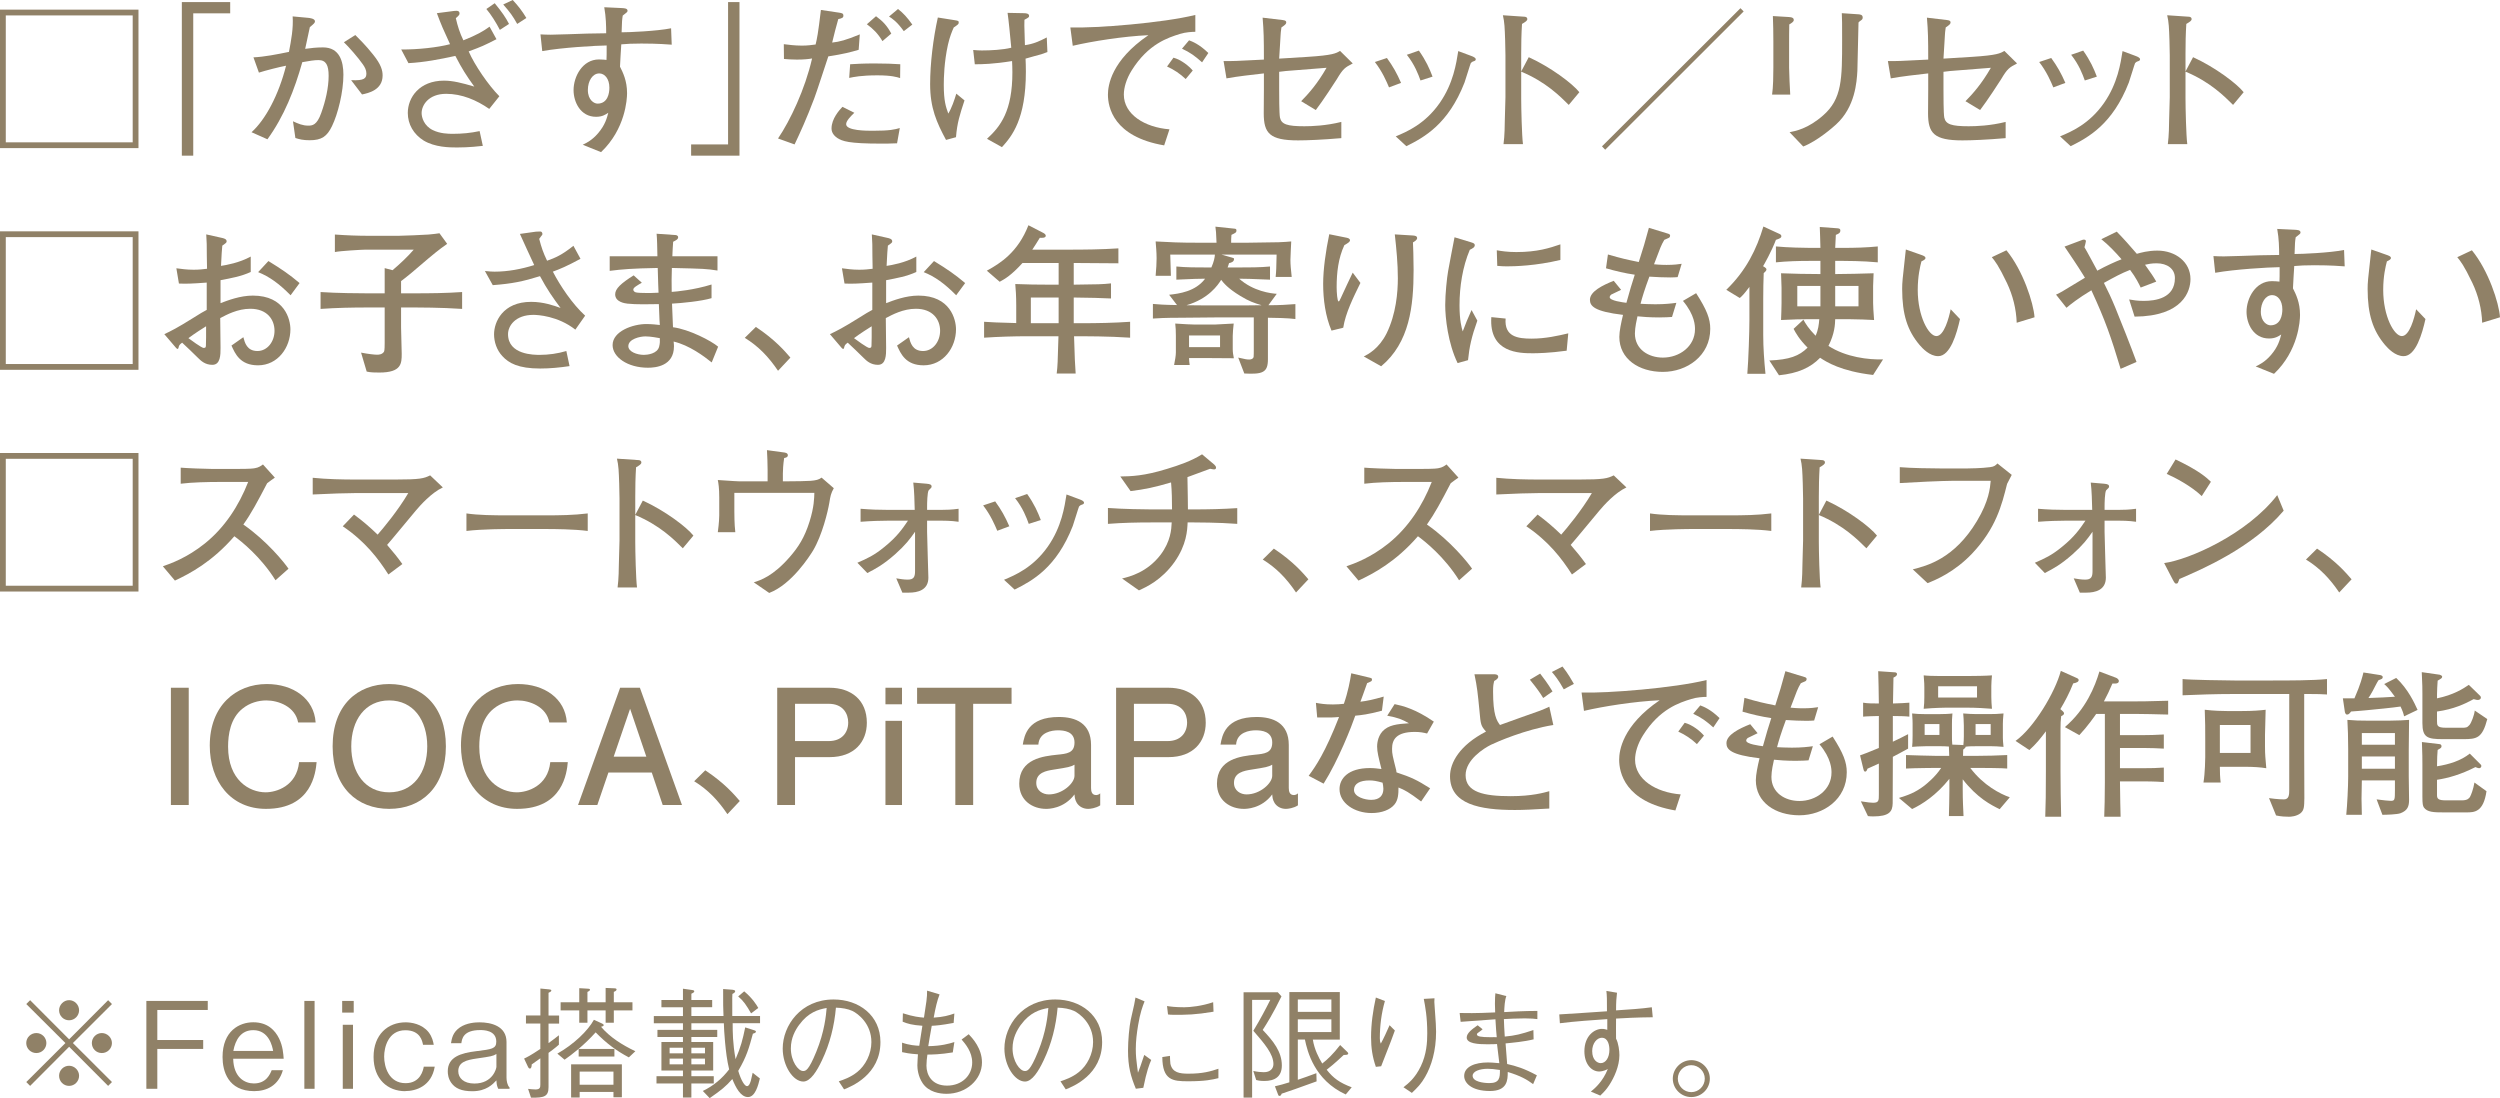 <?xml version="1.0" encoding="UTF-8"?><svg id="_レイヤー_2" xmlns="http://www.w3.org/2000/svg" viewBox="0 0 552.564 242.72"><defs><style>.cls-1{fill:#908167;}</style></defs><g id="_レイヤー_1-2"><path class="cls-1" d="M6.66,240.01l-.85-.85,8.65-8.62-8.65-8.62.85-.85,8.62,8.65,8.62-8.65.85.85-8.64,8.62,8.64,8.62-.85.85-8.62-8.65-8.62,8.65ZM10.25,230.54c0,1.2-.98,2.21-2.21,2.21s-2.24-.98-2.24-2.21,1.01-2.21,2.24-2.21,2.21,1.01,2.21,2.21ZM17.48,223.3c0,1.17-.96,2.21-2.21,2.21s-2.21-1.01-2.21-2.21,1.01-2.24,2.21-2.24,2.21,1.01,2.21,2.24ZM17.48,237.77c0,1.2-.96,2.24-2.21,2.24s-2.21-1.01-2.21-2.24,1.01-2.21,2.21-2.21,2.21,1.01,2.21,2.21ZM24.74,230.54c0,1.2-.98,2.21-2.23,2.21s-2.21-.98-2.21-2.21,1.01-2.21,2.21-2.21,2.23,1.01,2.23,2.21Z"/><path class="cls-1" d="M34.77,223.22v6.65h10.14v1.97h-10.14v8.81h-2.42v-19.42h13.57v2h-11.15v-.01Z"/><path class="cls-1" d="M51.54,234.02c.1,4.18,2.61,5.45,4.57,5.45,2.77,0,3.59-2.08,3.94-2.93h2.47c-.96,3.41-3.59,4.63-6.33,4.63-5.82,0-7-4.5-7-7.53,0-5.8,3.75-7.69,6.78-7.69,3.22,0,4.84,1.81,5.72,3.59.83,1.7.93,3.38,1.01,4.47h-11.17l.01.01ZM55.98,227.69c-2.69,0-3.94,2.07-4.41,4.6h8.8c-.16-.91-.88-4.6-4.39-4.6Z"/><path class="cls-1" d="M67.27,240.65v-19.42h2.26v19.42h-2.26Z"/><path class="cls-1" d="M75.63,223.81v-2.58h2.55v2.58h-2.55ZM75.76,240.65v-14.15h2.26v14.15h-2.26Z"/><path class="cls-1" d="M89.57,241.18c-3.88,0-7-2.66-7-7.58s3.14-7.64,7.08-7.64c1.22,0,3.59.32,5.08,2.18.82,1.07,1.01,2.08,1.14,2.79h-2.37c-.16-.8-.58-3.22-3.91-3.22-3.8,0-4.68,3.8-4.68,5.82,0,2.29,1.04,5.88,4.74,5.88,3.32,0,3.88-2.93,4.02-3.65h2.42c-.72,4.31-4.15,5.4-6.52,5.4v.02Z"/><path class="cls-1" d="M110.12,240.65c-.29-.67-.35-.93-.4-1.86-.77.83-2.24,2.4-5.32,2.4-2.42,0-3.78-.64-4.66-1.86-.69-.98-.77-1.97-.77-2.56,0-3.14,2.85-4.02,6.33-4.44,3.41-.42,4.39-.53,4.39-2.1,0-2.56-2.87-2.56-3.54-2.56-3.8,0-4.04,1.97-4.18,2.9h-2.29c.19-1.09.4-2.4,1.97-3.49,1.49-1.01,3.41-1.12,4.34-1.12,2.53,0,5.96.8,5.96,4.34v7.88c0,.66.16,1.7.67,2.18v.29h-2.5ZM109.72,232.96c-.8.48-1.14.53-4.31.99-2.39.34-4.12.82-4.12,2.82,0,1.49,1.2,2.72,3.56,2.72,4.12,0,4.87-3.41,4.87-3.67v-2.86Z"/><path class="cls-1" d="M119.44,226.23h-3.19v-1.78h3.19v-5.96l1.94.19c.32.03.48.08.48.24,0,.24-.37.4-.62.51v5.03h2.34v1.78h-2.34v4.31c.78-.56,1.07-.78,2.29-1.73v2.08c-.69.64-2,1.6-2.29,1.81v7.56c0,2.08-.93,2.4-3.88,2.34l-.64-1.94c.45.05,1.09.13,1.62.13,1.01,0,1.09-.43,1.09-1.09v-5.8c-.64.45-1.57,1.14-1.91,1.36,0,.27-.03.91-.4.91-.24,0-.35-.24-.43-.4l-.85-1.81c.58-.27,1.33-.62,3.59-2.13v-5.58l.01-.03ZM123.19,232.88c3.67-2.08,6.75-5.06,8.08-7.48l1.81.83c.16.08.35.19.35.35,0,.21-.21.26-.58.37,1.94,2.29,4.68,4.02,7.58,5.4l-1.44,1.36c-2.79-1.49-4.87-3.03-7.34-5.53-2.53,2.85-5.32,4.97-6.86,6.04l-1.59-1.33-.01-.01ZM128.03,221.52v-3.11l1.84.11c.19,0,.53,0,.53.24s-.35.37-.56.48v2.29h4.02v-3.17l1.89.08c.27,0,.53.05.53.26,0,.19-.19.37-.61.53v2.29h4.12v1.81h-4.12v2.72h-1.81v-2.72h-4.02v2.72h-1.81v-2.72h-4.12v-1.81h4.12ZM135.59,242.51v-1.17h-7.47v1.25h-1.89v-7.34h11.22v7.27h-1.86v-.01ZM127.9,233.52v-1.68h7.9v1.68h-7.9ZM135.59,239.75v-2.9h-7.47v2.9h7.47Z"/><path class="cls-1" d="M161.94,226.18c0,1.91,0,4.36.64,7.92,1.17-2.71,1.57-4.31,2.13-7.02l1.94.62c.35.1.43.21.43.32,0,.24-.32.35-.67.45-.88,3.22-1.36,5-3.24,8.22.64,2.15,1.43,3.38,1.94,3.38s.77-.96.85-1.23c.16-.66.32-1.38.4-1.73l1.59,1.25c-.35,1.46-1.01,4.12-2.63,4.12s-2.71-2.13-3.46-3.99c-1.44,1.65-2.4,2.42-5,4.23l-1.52-1.59c2.34-1.12,4.25-2.72,5.82-4.77-.48-1.97-.71-3.96-.9-5.96-.19-1.97-.24-3.33-.27-4.23h-7.18v1.46h5.72v1.57h-5.72v1.11h4.82v6.31h-4.82v1.25h4.95v1.6h-4.95v3.11h-1.86v-3.11h-5.85v-1.6h5.85v-1.25h-4.76v-6.31h4.76v-1.11h-5.64v-1.57h5.64v-1.46h-6.44v-1.6h6.44v-1.94h-4.76v-1.6h4.76v-2.5l2.05.29c.37.05.45.16.45.29,0,.27-.48.45-.64.53v1.38h4.6v1.6h-4.6v1.94h7.1c-.08-1.97-.08-2.37-.08-5.96l2.08.16c.13.03.58.06.58.32,0,.32-.42.51-.61.61-.05.53-.03,1.01-.03,2.45v2.42h6.14v1.6h-6.07l.02.02ZM150.95,231.58h-2.95v1.23h2.95v-1.23ZM150.95,233.98h-2.95v1.27h2.95v-1.27ZM155.82,231.58h-3.01v1.23h3.01v-1.23ZM155.82,233.98h-3.01v1.27h3.01v-1.27ZM166.01,223.98c-1.07-1.84-1.62-2.69-2.85-3.75l1.33-1.12c1.84,1.54,2.71,2.98,3.11,3.67l-1.59,1.2Z"/><path class="cls-1" d="M185.39,239c1.01-.35,2.58-.85,4.07-2.05,1.81-1.43,3.14-3.99,3.14-6.62,0-4.09-2.98-6.3-4.2-6.89-.98-.45-2.29-.69-3.64-.72-.35,4.02-1.33,7.98-3.09,11.65-1.11,2.37-2.55,4.68-4.12,4.68-2.24,0-4.55-3.44-4.55-7.29,0-5.11,4.02-10.85,11.25-10.85,5.59,0,10.35,3.51,10.35,9.41,0,7.24-6.44,9.82-8.04,10.46l-1.17-1.78ZM176.64,226.5c-.85,1.17-1.84,2.9-1.84,5.22,0,2.85,1.62,5,2.69,5,.56,0,1.2,0,2.93-4.25,1.84-4.5,2.15-8.06,2.29-9.68-1.89.34-4.04.96-6.07,3.72v-.01Z"/><path class="cls-1" d="M207.67,219.79c-.53,1.33-.91,3.01-1.3,5.13,2.13-.13,3.35-.48,4.57-.91l-.16,2.08c-2.87.53-3.83.58-4.84.64-.45,2.48-.56,3.22-.77,4.5,2.87-.05,4.57-.53,5.77-.91l-.35,2.29c-2.71.45-4.7.48-5.61.48-.11.69-.21,1.7-.21,2.45,0,2.02,1.17,4.41,4.55,4.41s5.56-2.34,5.56-5.11c0-2.37-1.52-4.12-2.34-5.08l1.57-1.17c.88.93,2.93,3.14,2.93,6.23,0,3.83-3.51,6.94-7.82,6.94-1.54,0-3.96-.37-5.29-2.34-1.04-1.55-1.17-3.28-1.17-3.94,0-.93.11-1.97.13-2.45-1.95-.13-2.74-.32-3.51-.48v-2.1c1.57.56,3.06.67,3.8.69.21-1.3.58-3.59.69-4.42-2.29-.16-3.27-.45-4.36-.9l.05-1.86c2.4.77,3.7.88,4.66.96.5-3.24.72-4.47.69-5.96l2.77.83h-.01Z"/><path class="cls-1" d="M234.39,239c1.01-.35,2.58-.85,4.07-2.05,1.81-1.43,3.14-3.99,3.14-6.62,0-4.09-2.98-6.3-4.2-6.89-.98-.45-2.29-.69-3.64-.72-.35,4.02-1.33,7.98-3.09,11.65-1.11,2.37-2.55,4.68-4.12,4.68-2.24,0-4.55-3.44-4.55-7.29,0-5.11,4.02-10.85,11.25-10.85,5.59,0,10.35,3.51,10.35,9.41,0,7.24-6.44,9.82-8.04,10.46l-1.17-1.78ZM225.64,226.5c-.85,1.17-1.84,2.9-1.84,5.22,0,2.85,1.62,5,2.69,5,.56,0,1.2,0,2.93-4.25,1.84-4.5,2.15-8.06,2.29-9.68-1.89.34-4.04.96-6.07,3.72v-.01Z"/><path class="cls-1" d="M252.98,221.33c-.48,1.22-.96,2.47-1.43,5.27-.29,1.73-.51,3.51-.51,5.27,0,1.46.13,2.6.29,3.8.11.8.13.9.19,1.43.35-.85.56-1.43,1.39-3.94l1.54,1.12c-.4.91-1.01,2.45-1.75,6.15l-1.65.21c-1.12-2.71-1.73-4.87-1.73-8.43,0-2.26.29-5.4.61-6.84.58-2.47.64-2.74.75-3.32.21-1.14.24-1.28.29-1.57l2.02.85h-.01ZM258.59,233.38c0,.26.05,1.52.1,1.75.43,1.97,2.08,2.18,3.99,2.18,3.17,0,4.87-.5,6.62-1.09v2.08c-1.41.34-2.9.69-6.73.69-3.38,0-5.64-.24-5.67-5.35l1.68-.26h.01ZM257.95,222.36c.69.11,1.78.27,3.81.27,1.3,0,3.91-.27,6.38-1.12l.08,2.1c-4.07.69-6.01.69-8.73.69-.69,0-.96-.03-1.33-.08l-.22-1.86h.01Z"/><path class="cls-1" d="M279.46,238.92c-1.04,0-1.54-.13-1.81-.21l-.64-2c.98.21,1.7.27,2.29.27,2.08,0,2.16-1.49,2.16-1.78,0-2.26-2-4.55-4.44-7.37,1.57-2.61,2.61-4.57,3.75-6.84h-4.02v21.6h-1.89v-23.28h7.56l.82.91c-1.84,3.78-3.24,6.01-4.15,7.42,2.34,2.45,4.23,4.82,4.23,7.85,0,2.5-1.57,3.43-3.86,3.43h0ZM297.44,241.9c-6.94-3.17-8.49-9.55-9.02-12.13h-1.57v8.89c1.52-.5,2.21-.77,4.1-1.46l.05,1.81c-3.99,1.46-6.25,2.24-7.72,2.72-.08.21-.19.5-.48.5-.21,0-.29-.21-.32-.32l-.69-1.81c1.17-.26,2-.51,3.19-.88v-19.95h11.15v10.51h-5.96c.34,2.16,1.3,4.02,2.08,5.29,1.14-.9,2.31-1.97,3.96-4.09l1.54,1.49c.08.08.24.24.24.37,0,.37-.67.32-.98.32-2.16,2.02-3.14,2.79-3.78,3.28,1.49,1.89,2.87,2.87,5.53,3.88l-1.33,1.6.01-.02ZM294.27,220.91h-7.42v2.74h7.42v-2.74ZM294.27,225.3h-7.42v2.82h7.42v-2.82Z"/><path class="cls-1" d="M306.1,221.25c-.77,2.69-1.12,5.45-1.12,8.25,0,.56.05.75.21,1.17.69-1.25,1.3-2.61,1.94-4.07l1.17,1.17c-.56,1.62-.83,2.26-3.03,7.9l-1.17.13c-.77-2.21-1.06-4.23-1.06-6.54,0-2.95.42-5.88,1.06-8.78l2,.77ZM317.06,220.64c-.05.64-.05.93.03,1.84.26,3.75.32,4.31.32,5.56,0,4.26-1.04,7.58-2.42,9.98-.88,1.54-1.65,2.31-2.93,3.54l-1.86-1.25c1.12-.88,2.55-1.99,3.83-4.63,1.28-2.66,1.43-5.29,1.43-7.29,0-3.64-.45-5.93-.77-7.61l2.37-.13v-.01Z"/><path class="cls-1" d="M339,229.71c-2.05.53-4.84.77-6.23.91.05.88.19,2.5.35,4.55,2.08.48,3.7.96,6.57,2.5l-.83,1.95c-1.41-1.04-2.74-1.81-5.61-2.69,0,1.78-.06,4.21-3.94,4.21-4.07,0-5.69-1.78-5.69-3.33,0-2.08,2.45-2.98,5.24-2.98.51,0,1.17.03,2.53.16-.08-.66-.43-3.64-.51-4.23-.45.03-1.01.05-2.21.05-1.89,0-4.49-.13-4.49-1.49,0-.98,1.2-1.86,2.42-2.71l1.09.88c-.24.24-.29.27-.88.69-.27.19-.37.26-.37.45,0,.45.82.62,3.08.62.21,0,1.12-.03,1.3,0-.13-1.23-.13-1.52-.29-3.96-1.2.08-6.6.5-7.69.56l-.22-1.95c1.25.03,3.41.08,7.85-.13-.03-.56-.05-1.07-.05-1.89,0-1.3.05-1.81.1-2.34l2.42.62c-.35.9-.42,2.31-.48,3.54,1.41-.08,4.31-.26,7.34-.26v1.81c-.75-.08-1.3-.16-2.79-.16-1.78,0-3.59.1-4.61.16,0,.51.11,2.77.19,3.86,2.31-.21,3.59-.53,6.33-1.44l.05,2.08.03-.04ZM328.81,236.23c-1.81,0-3.32.58-3.32,1.54,0,1.33,2.42,1.62,3.72,1.62,2.18,0,2.34-1.12,2.31-2.9-1.27-.19-1.99-.26-2.71-.26Z"/><path class="cls-1" d="M357.4,219.44c-.13,1.07-.21,1.99-.21,3.88,2.87-.19,5.66-.37,7.9-.69l.21,2.21c-3.64.03-6.41.19-8.11.29-.03.69,0,3.8,0,4.44.55,1.01.74,2.76.74,3.64,0,2.45-1.17,4.97-2.23,6.6-.69,1.06-1.17,1.54-2,2.34l-2.08-.88c.85-.69,2.63-2.18,3.75-5-.91.56-1.89.56-1.91.56-1.68,0-3.27-1.62-3.27-4.47,0-3.43,2.23-4.95,3.86-4.95.56,0,.91.11,1.2.21v-2.37c-2.85.19-7.26.5-10.48.91l-.13-1.95c2.93-.16,7.61-.5,10.54-.69,0-2.53,0-3.46-.13-4.5l2.37.4-.02.02ZM351.92,232.37c0,1.86,1.09,2.61,1.89,2.61,1.09,0,1.91-1.22,1.91-2.95,0-.88-.24-2.66-1.68-2.66-1.01,0-2.13,1.14-2.13,3.01l.01-.01Z"/><path class="cls-1" d="M377.92,238.41c0,2.24-1.84,4.07-4.1,4.07s-4.09-1.84-4.09-4.07,1.86-4.09,4.09-4.09,4.1,1.81,4.1,4.09ZM370.84,238.41c0,1.62,1.33,2.98,2.98,2.98s2.98-1.36,2.98-2.98-1.36-2.98-2.98-2.98-2.98,1.3-2.98,2.98Z"/><path class="cls-1" d="M30.607,2.13v30.607H0V2.13h30.607ZM1.278,3.409v28.051h28.051V3.409H1.278Z"/><path class="cls-1" d="M50.877,2.947h-8.166v31.459h-2.521V.461h10.688v2.486Z"/><path class="cls-1" d="M73.382,27.873c-1.101,2.272-2.272,3.124-4.935,3.124-1.492,0-2.272-.213-3.16-.497l-.533-3.692c1.171.532,2.13.959,3.373.959.888,0,1.917-.071,2.876-2.805.923-2.557,1.633-5.539,1.633-8.202,0-2.343-.568-3.479-2.237-3.479-.959,0-1.988.177-3.586.461-1.704,6.072-4.012,11.966-7.705,17.044l-3.515-1.562c3.089-2.769,6.001-8.237,7.634-14.7-1.385.248-4.687,1.101-6.001,1.527l-1.207-3.373c2.379-.107,5.255-.675,7.847-1.208.497-2.592.994-5.22.816-7.847l3.444.32c.284.035,1.491.142,1.491.781,0,.319-.248.532-1.136,1.278-.319,1.42-.426,1.917-1.03,4.793,1.278-.177,2.486-.319,3.941-.319,3.657,0,4.509,3.089,4.509,6.036,0,3.799-1.207,8.664-2.521,11.362ZM80.022,20.878l-2.415-3.16c2.947.142,3.373-.426,3.373-1.492,0-.746-.355-1.385-.746-1.953-.959-1.42-3.231-4.012-4.225-4.936l2.521-1.598c.888.888,2.272,2.237,3.941,4.332,1.811,2.237,2.095,3.551,2.095,4.616,0,3.231-3.196,3.906-4.545,4.19Z"/><path class="cls-1" d="M108.138,24.074c-2.805-1.953-6.072-3.337-9.516-3.337-3.906,0-5.433,2.521-5.433,4.261,0,.923.497,2.805,2.485,3.764,1.598.781,3.409.817,4.403.817,1.988,0,3.977-.178,5.93-.604l.71,3.267c-2.983.355-5.184.355-5.717.355-1.669,0-4.865-.036-7.35-1.527-2.237-1.385-3.515-3.622-3.515-6.107,0-3.409,2.557-7.137,7.989-7.137,1.988,0,3.941.497,6.71,1.313-1.775-2.45-2.734-3.977-4.189-6.782-3.409.746-6.889,1.42-10.368,1.598l-1.598-3.018c3.693.036,8.131-.461,10.794-1.171-1.491-3.231-1.917-4.19-2.912-6.853l3.835-.497c.852-.106,1.171.071,1.171.568,0,.178,0,.355-.816,1.03.391,1.74.888,3.302,1.669,4.9,2.876-1.136,4.438-2.024,5.788-3.018l1.527,2.769c-2.877,1.456-3.089,1.562-6.143,2.699,1.314,3.018,4.368,7.492,6.782,9.907l-2.237,2.805ZM110.481,6.604c-.817-1.598-1.953-3.409-2.983-4.616l1.847-1.278c1.633,1.989,2.45,3.196,3.16,4.581l-2.024,1.314ZM114.316,5.29c-.994-1.775-1.562-2.557-3.089-4.296l2.095-.994c1.172,1.243,2.13,2.485,3.018,3.977l-2.024,1.314Z"/><path class="cls-1" d="M141.828,9.623c-2.272,0-3.124.071-4.509.177-.071.781-.248,4.226-.284,4.936.639,1.278,1.562,3.089,1.562,5.859,0,1.313-.355,7.918-5.752,13.031l-4.048-1.633c.888-.426,2.095-1.03,3.373-2.521,1.598-1.847,1.988-3.444,2.272-4.545-.639.426-1.349.888-2.699.888-3.444,0-4.971-3.267-4.971-5.894,0-3.018,1.988-6.782,5.61-6.782.639,0,1.42.071,1.669.106.036-.959.036-1.172.036-3.196-2.521.036-9.871.462-14.239,1.243l-.39-3.693c.959.036,1.207.071,2.272.071,1.278,0,6.888-.213,8.024-.248,1.598-.036,2.485-.036,4.226-.071,0-1.562-.036-3.586-.426-5.752l3.799.178c.568.036,1.349.036,1.349.604,0,.248-.248.426-.355.497-.355.284-.391.32-.71.568-.142.923-.178,1.207-.248,3.692,1.598,0,7.74-.248,10.936-.888l.142,3.622c-3.16-.248-5.859-.248-6.64-.248ZM132.454,16.227c-1.492,0-2.521,1.669-2.521,3.657,0,2.272,1.42,3.019,2.13,3.019,2.272,0,2.627-2.308,2.627-3.516,0-2.024-1.065-3.16-2.237-3.16Z"/><path class="cls-1" d="M152.756,31.921h8.167V.461h2.521v33.945h-10.688v-2.485Z"/><path class="cls-1" d="M189.788,11.007c-1.81.533-3.267.923-6.71,1.456-.498,1.456-2.592,7.954-3.089,9.232-1.74,4.616-3.124,7.599-4.367,10.226l-3.657-1.313c2.698-3.977,5.965-10.865,7.527-17.683-.852.142-1.811.248-3.373.248-1.136,0-1.953-.071-2.841-.142l-.036-3.267c.923.106,2.344.319,4.013.319,1.313,0,2.166-.142,3.018-.248.319-1.349.533-2.272,1.171-7.634l4.083.604c.604.106.888.177.888.639,0,.461-.284.604-1.136.781-.639,2.237-.781,2.912-1.349,5.184,1.633-.177,3.018-.532,6.107-1.81l-.248,3.409ZM198.274,31.672c-1.385.071-2.592.071-3.515.071-7.244,0-8.557-.533-9.693-1.243-.462-.319-1.278-.994-1.278-2.095,0-2.166,1.74-4.083,2.415-4.793l2.627,1.314c-.781.746-1.811,1.775-1.811,2.521,0,1.456,4.545,1.456,5.859,1.456,3.906,0,4.864-.284,6-.604l-.604,3.373ZM198.949,17.256c-.675-.213-1.882-.604-5.007-.604-3.586,0-5.184.355-6.249.568l.213-3.019c1.172-.071,2.876-.177,5.362-.177,2.45,0,4.048.071,5.717.177l-.036,3.054ZM195.043,9.09c-.959-1.633-2.095-2.769-3.444-3.728l2.024-1.775c1.562,1.136,2.485,2.166,3.373,3.834l-1.953,1.669ZM199.765,6.888c-1.527-2.13-2.627-2.84-3.267-3.231l1.988-1.669c1.208.959,1.989,1.811,3.16,3.444l-1.882,1.456Z"/><path class="cls-1" d="M211.299,30.323l-2.202.604c-2.06-3.835-3.515-7.03-3.515-12.321,0-4.545.675-10.12,1.704-14.736l3.586.568c.923.142,1.03.177,1.03.533,0,.355-.106.426-1.101,1.101-.391.888-.853,1.953-1.278,3.799-.853,3.834-.923,7.421-.923,8.877,0,3.586.461,4.865.994,6.356.746-1.207,1.349-2.982,1.775-4.403l1.811,1.491c-1.03,3.124-1.633,4.971-1.882,8.131ZM230.118,12.002c-.248.036-2.912.816-3.444.959.036.853.071,1.669.071,2.877,0,10.475-3.054,14.238-5.29,16.688l-3.302-1.846c3.018-2.769,5.61-6.143,5.61-14.7,0-.959-.036-1.669-.071-2.485-4.189.675-6.675.71-8.237.71l-.355-3.16c.781.071,1.278.107,1.917.107,1.953,0,4.652-.142,6.498-.604-.248-2.627-.568-6.036-.817-7.705l3.622.071c.639,0,1.136.142,1.136.604,0,.284-.106.355-1.03.852-.036.853-.036,1.208.071,4.439,0,.391.036.994.036,1.172,1.811-.248,3.124-.817,4.829-1.705l.142,3.231c-.639.248-1.065.391-1.385.497Z"/><path class="cls-1" d="M260.825,7.492c-2.627.816-7.03,2.201-10.688,8.06-1.172,1.882-1.74,3.799-1.74,5.361,0,4.368,4.616,7.244,10.084,7.67l-1.172,3.55c-11.22-1.917-12.428-8.451-12.428-11.22,0-1.988.71-7.527,8.948-13.138-5.54.248-12.463,1.35-16.724,2.344l-.533-4.048c5.752.177,20.452-.994,27.625-2.769v3.728c-.674,0-2.13.071-3.373.462ZM262.067,17.47c-1.243-1.172-2.557-2.06-4.119-2.769l1.42-1.953c1.775.497,3.409,1.846,4.261,2.84l-1.562,1.882ZM265.69,13.777c-1.634-1.456-2.628-2.166-4.439-3.018l1.562-1.847c.675.248,2.272.853,4.261,2.805l-1.385,2.06Z"/><path class="cls-1" d="M295.473,17.505c-.354.568-3.089,4.793-4.651,6.817l-3.231-1.953c1.669-1.705,3.551-3.799,5.61-7.386l-8.983.71c-.248.035-1.278.142-1.491.177v3.799c0,1.208,0,5.397.178,6.32.319,1.491,1.598,1.917,5.397,1.917,1.633,0,4.758-.106,8.166-.959v3.586c-4.048.355-7.562.497-9.551.497-6.32,0-7.599-1.598-7.599-6,0-.568.035-5.042.035-5.29v-3.516c-2.769.32-5.752.639-8.273,1.101l-.639-3.835c2.024.036,2.698,0,8.912-.319,0-4.723-.035-6.178-.284-9.268l4.474.533c.64.071.746.284.746.497,0,.426-.319.604-1.065,1.136-.142.888-.142,1.243-.178,1.633-.035,1.03-.106,1.456-.319,5.255l6.32-.391c5.539-.355,6.249-.781,7.137-1.313l2.806,2.769c-1.705.888-2.131,1.136-3.516,3.479Z"/><path class="cls-1" d="M307.007,19.316c-.568-1.349-1.456-3.444-3.124-5.61l2.663-.888c1.313,1.811,2.201,3.373,3.124,5.504l-2.663.994ZM325.755,13.528c-.355.106-.532.248-.675.426-.106.178-1.136,3.622-1.385,4.296-3.586,9.197-8.912,12.108-12.854,14.061l-2.344-2.166c2.45-1.03,6.427-2.698,9.693-7.35,3.054-4.367,3.693-8.841,4.119-11.504l2.769,1.029c.71.248,1.101.497,1.101.781,0,.248-.178.355-.426.426ZM313.967,17.789c-.497-1.385-1.278-3.479-3.019-5.681l2.663-.923c1.562,2.202,2.344,3.977,3.019,5.752l-2.663.852Z"/><path class="cls-1" d="M346.734,23.186c-1.918-1.917-5.113-5.113-10.511-7.35v5.894c0,2.095.143,8.309.391,10.12h-4.296c.248-1.775.284-4.474.284-5.22.035-.816.142-4.403.142-5.148v-9.268c0-1.385-.106-5.184-.213-6.498-.071-.923-.178-1.562-.355-2.344l4.723.32c.213,0,.675.071.675.532,0,.355-.391.604-1.172,1.065-.142,2.202-.178,4.403-.178,6.569v3.941l1.669-3.16c4.9,2.237,9.658,5.823,11.185,7.741l-2.343,2.805Z"/><path class="cls-1" d="M354.788,33.093l-.71-.746,30.607-30.536.71.71-30.607,30.572Z"/><path class="cls-1" d="M395.474,5.397c-.036,1.065-.036,3.338-.036,4.439v5.148c0,1.065.178,4.865.249,5.93h-4.013c.249-1.598.284-4.296.284-5.965v-5.788c0-1.385-.035-4.296-.106-5.61l3.551.213c.781.036,1.065.248,1.065.675,0,.355-.497.674-.994.959ZM411.416,4.439c-.391.284-.426.284-.639.533-.071,1.704-.178,9.196-.249,10.688-.142,2.415-.462,7.989-4.723,11.859-.568.533-4.118,3.657-7.243,4.864l-3.019-3.16c1.278-.248,4.084-.781,7.386-3.692,4.226-3.657,4.226-8.096,4.226-16.689,0-4.048,0-4.261-.071-5.93l3.657.248c.391.036.959.071.959.71,0,.178-.035.391-.284.568Z"/><path class="cls-1" d="M442.303,17.505c-.355.568-3.09,4.793-4.651,6.817l-3.231-1.953c1.669-1.705,3.551-3.799,5.61-7.386l-8.983.71c-.249.035-1.278.142-1.491.177v3.799c0,1.208,0,5.397.177,6.32.32,1.491,1.599,1.917,5.397,1.917,1.634,0,4.758-.106,8.167-.959v3.586c-4.048.355-7.564.497-9.552.497-6.32,0-7.599-1.598-7.599-6,0-.568.036-5.042.036-5.29v-3.516c-2.771.32-5.753.639-8.273,1.101l-.64-3.835c2.024.036,2.699,0,8.913-.319,0-4.723-.036-6.178-.284-9.268l4.474.533c.639.071.745.284.745.497,0,.426-.319.604-1.065,1.136-.143.888-.143,1.243-.178,1.633-.035,1.03-.106,1.456-.319,5.255l6.32-.391c5.539-.355,6.249-.781,7.137-1.313l2.805,2.769c-1.704.888-2.13,1.136-3.515,3.479Z"/><path class="cls-1" d="M453.835,19.316c-.568-1.349-1.456-3.444-3.124-5.61l2.663-.888c1.313,1.811,2.201,3.373,3.124,5.504l-2.663.994ZM472.583,13.528c-.355.106-.532.248-.675.426-.106.178-1.136,3.622-1.385,4.296-3.586,9.197-8.912,12.108-12.854,14.061l-2.344-2.166c2.45-1.03,6.427-2.698,9.693-7.35,3.054-4.367,3.693-8.841,4.119-11.504l2.769,1.029c.71.248,1.101.497,1.101.781,0,.248-.178.355-.426.426ZM460.795,17.789c-.497-1.385-1.278-3.479-3.019-5.681l2.663-.923c1.562,2.202,2.344,3.977,3.019,5.752l-2.663.852Z"/><path class="cls-1" d="M493.563,23.186c-1.918-1.917-5.113-5.113-10.511-7.35v5.894c0,2.095.143,8.309.391,10.12h-4.296c.248-1.775.284-4.474.284-5.22.035-.816.142-4.403.142-5.148v-9.268c0-1.385-.106-5.184-.213-6.498-.071-.923-.178-1.562-.355-2.344l4.723.32c.213,0,.675.071.675.532,0,.355-.391.604-1.172,1.065-.142,2.202-.178,4.403-.178,6.569v3.941l1.669-3.16c4.9,2.237,9.658,5.823,11.185,7.741l-2.343,2.805Z"/><path class="cls-1" d="M30.607,51.13v30.607H0v-30.607h30.607ZM1.278,52.409v28.051h28.051v-28.051H1.278Z"/><path class="cls-1" d="M57.018,80.744c-3.941,0-5.042-2.557-5.859-4.368l2.628-1.846c.319,1.207.781,3.054,3.124,3.054,2.166,0,3.764-2.06,3.764-4.474,0-2.485-1.633-4.864-5.361-4.864-2.805,0-5.22,1.313-6.64,2.059,0,.852.071,6.356.071,6.604,0,1.491,0,3.728-1.811,3.728-1.598,0-2.521-.888-3.196-1.562-.959-.923-2.557-2.521-3.479-3.338-.639.462-.675.604-.817,1.172,0,.106-.106.213-.213.213s-.426-.319-.426-.355l-2.485-2.912c1.456-.675,2.982-1.456,6.214-3.479,1.988-1.243,2.166-1.35,3.16-1.882v-6.037c-3.302.248-4.51.284-6.143.213l-.568-3.373c1.136.142,2.237.32,3.834.32,1.208,0,2.06-.106,2.947-.213-.036-.888-.071-4.687-.071-5.468-.036-.888-.071-1.491-.106-2.13l3.337.746c.497.106,1.172.248,1.172.781,0,.284-.106.355-.959.959-.106,1.207-.142,1.562-.284,4.474,1.171-.178,4.048-.675,6.569-2.06v3.409c-2.06.959-4.403,1.385-6.675,1.811v5.077c1.598-.604,4.332-1.669,7.137-1.669,7.102,0,8.309,5.326,8.309,7.457,0,4.012-2.769,7.954-7.172,7.954ZM45.549,72.115c-.533.319-2.699,1.704-3.906,2.627.461.355,2.947,2.166,3.373,2.166.497,0,.497-.284.497-.71l.036-1.634v-2.45ZM64.226,65.262c-2.557-2.592-4.687-4.119-7.172-5.113l2.272-2.45c2.947,1.811,4.616,2.947,6.888,4.865l-1.988,2.698Z"/><path class="cls-1" d="M91.594,67.961h-2.947v4.439c0,.923.142,4.936.142,5.788,0,2.13-.035,4.154-4.936,4.154-.816,0-1.953,0-2.805-.213l-1.243-4.19c1.633.319,3.018.461,3.515.461.319,0,1.136,0,1.562-.675.142-.213.142-1.526.142-1.917v-7.847h-3.728c-3.48,0-6.96.071-10.44.319v-3.728c3.586.248,8.841.284,10.44.284h3.728v-5.575l1.74.461c1.669-1.42,3.267-2.912,4.687-4.545h-10.581c-.781,0-5.752.284-6.853.533v-3.871c2.557.178,4.865.284,7.954.284h6.037c1.065,0,5.788-.213,6.746-.284,1.065-.106,1.775-.177,2.379-.284l1.705,2.343c-1.669,1.136-3.871,2.983-4.154,3.231-3.764,3.231-4.19,3.586-6.036,5.006v2.699h2.947c3.515,0,7.03-.036,10.546-.284v3.728c-4.545-.319-10.155-.319-10.546-.319Z"/><path class="cls-1" d="M127.166,72.861c-3.871-3.054-8.38-3.267-9.268-3.267-4.012,0-5.61,2.45-5.61,4.261,0,4.581,5.788,4.581,6.995,4.581,1.988,0,3.977-.284,5.894-.852l.71,3.337c-2.166.32-4.332.533-6.498.533-4.829,0-6.96-1.208-8.344-2.734-1.278-1.35-1.846-3.196-1.846-4.829,0-2.699,1.882-7.172,8.202-7.172,2.734,0,5.006.816,6.498,1.349-1.598-2.13-3.018-4.154-4.545-7.03-3.764,1.171-6.178,1.669-10.44,1.988l-1.74-3.124c1.101.106,1.562.142,2.13.142,2.983,0,5.93-.568,8.771-1.456-.533-1.065-2.699-5.894-3.16-6.888l3.551-.497c.106,0,.888-.036.959-.036.32,0,.461.319.461.533,0,.213-.106.319-.248.461-.177.213-.391.568-.461.639.497,1.917.888,3.054,1.74,4.829,1.811-.639,3.302-1.278,5.823-3.302l1.562,2.876c-3.018,1.633-4.474,2.237-6.107,2.84,1.633,3.16,4.332,7.173,7.137,9.729l-2.166,3.089Z"/><path class="cls-1" d="M157.306,80.105c-1.775-1.42-4.971-3.799-8.415-4.616.071.639.071.852.071,1.065,0,4.367-4.083,4.722-5.752,4.722-4.545,0-7.811-2.379-7.811-5.006,0-3.054,4.474-4.651,7.457-4.651,1.065,0,2.521.142,2.983.213-.036-.533-.071-.746-.071-1.065-.036-.568-.106-3.019-.142-3.551-1.74.035-5.219.106-6.96-.106-.568-.071-2.698-.355-2.698-2.06,0-1.243,1.278-2.415,4.083-4.19l1.81,1.633c-.994.568-1.882,1.065-1.882,1.491,0,.426.355.568.568.639.319.106,1.598.142,2.556.142.675,0,.817,0,2.45-.071-.071-1.492-.071-1.882-.178-5.468-5.646.106-7.811.284-10.617.639v-3.231h10.546c-.036-2.06-.071-3.871-.178-4.971l4.119.284c.177,0,.639.071.639.497,0,.426-.355.604-1.101.994-.071,1.136-.142,1.953-.177,3.196h9.977v3.16c-2.592-.39-2.734-.39-10.084-.568-.071,1.953-.071,3.302-.036,5.29,1.03-.071,4.936-.426,8.806-1.633v3.018c-2.237.675-6.64,1.101-8.735,1.208.036.816.178,4.474.213,5.219,3.586.462,8.486,3.018,9.977,4.296l-1.42,3.48ZM142.642,74.352c-1.172,0-3.764.568-3.764,2.166,0,1.207,1.882,1.917,3.444,1.917.71,0,2.982-.213,3.373-1.847.177-.71.177-1.243.142-1.846-.391-.071-2.024-.391-3.196-.391Z"/><path class="cls-1" d="M171.964,81.951c-2.095-3.089-4.296-5.397-7.35-7.279l2.45-2.415c4.332,2.876,6.462,5.433,7.634,6.782l-2.734,2.912Z"/><path class="cls-1" d="M204.13,80.744c-3.941,0-5.042-2.557-5.859-4.368l2.628-1.846c.319,1.207.781,3.054,3.124,3.054,2.166,0,3.764-2.06,3.764-4.474,0-2.485-1.633-4.864-5.362-4.864-2.805,0-5.219,1.313-6.64,2.059,0,.852.071,6.356.071,6.604,0,1.491,0,3.728-1.811,3.728-1.598,0-2.521-.888-3.196-1.562-.959-.923-2.557-2.521-3.479-3.338-.639.462-.675.604-.817,1.172,0,.106-.106.213-.213.213s-.426-.319-.426-.355l-2.485-2.912c1.456-.675,2.982-1.456,6.214-3.479,1.988-1.243,2.166-1.35,3.16-1.882v-6.037c-3.302.248-4.51.284-6.143.213l-.568-3.373c1.136.142,2.237.32,3.835.32,1.207,0,2.059-.106,2.947-.213-.036-.888-.071-4.687-.071-5.468-.036-.888-.071-1.491-.106-2.13l3.337.746c.497.106,1.172.248,1.172.781,0,.284-.106.355-.959.959-.106,1.207-.142,1.562-.284,4.474,1.171-.178,4.048-.675,6.569-2.06v3.409c-2.06.959-4.403,1.385-6.675,1.811v5.077c1.598-.604,4.332-1.669,7.137-1.669,7.102,0,8.309,5.326,8.309,7.457,0,4.012-2.769,7.954-7.172,7.954ZM192.662,72.115c-.533.319-2.699,1.704-3.906,2.627.461.355,2.947,2.166,3.373,2.166.497,0,.497-.284.497-.71l.036-1.634v-2.45ZM211.338,65.262c-2.557-2.592-4.687-4.119-7.172-5.113l2.272-2.45c2.947,1.811,4.616,2.947,6.888,4.865l-1.988,2.698Z"/><path class="cls-1" d="M238.991,74.316h-1.598c.142,4.936.213,6.25.355,8.238h-4.19c.213-1.81.213-2.272.391-8.238h-6.604c-3.302,0-6.569.107-9.835.32v-3.515c1.953.142,2.485.142,7.102.284v-3.906c0-2.095-.106-3.586-.213-4.722,3.302.106,4.261.142,7.564.142h2.024v-4.793h-7.989c-2.485,2.734-3.871,3.515-5.042,4.154l-2.841-2.45c3.054-1.669,6.889-4.119,9.196-10.048l3.302,1.704c.213.106.533.355.533.604,0,.532-.852.497-1.314.461-.71,1.172-.994,1.598-1.669,2.627h7.847c3.728,0,7.456-.036,11.185-.284v3.302c-2.769-.036-7.137-.036-9.871-.071v4.793c5.575-.071,6.214-.071,8.238-.284v3.338c-3.089-.142-3.551-.142-8.238-.213v5.681h1.669c3.586,0,7.208-.071,10.794-.319v3.515c-4.651-.32-10.368-.32-10.794-.32ZM233.985,65.759h-6.143v5.681h6.143v-5.681Z"/><path class="cls-1" d="M280.243,70.233v9.196c0,2.912-1.172,3.337-5.22,3.124l-1.349-3.515c1.704.391,1.917.426,2.45.426.462,0,.888-.178.959-.604.035-.177.035-1.207.035-1.456v-7.244h-8.557c-1.065,0-6.32.071-7.492.071-3.692,0-5.184.106-6.249.177v-3.231c1.207.106,2.415.213,5.326.248l-1.74-2.272c2.237-.248,5.823-.71,7.954-3.551-.71,0-3.125.036-6.356.213v-2.911c2.095.213,4.616.213,6.817.213h.923c.568-1.278.746-2.237.781-2.841h-9.871c.035,1.278.142,4.048.142,4.687h-3.373c.142-1.669.213-2.769.213-3.87,0-1.314-.142-2.805-.213-3.728,3.196.178,5.184.284,9.445.284h4.013c-.107-2.379-.107-2.627-.248-3.551l4.047.426c.462.036.604.071.604.426,0,.462-.284.568-1.101.959-.071.816-.071.994-.071,1.74h3.622c.959,0,5.823-.071,6.889-.106,1.136-.036,1.917-.106,2.769-.178-.035.284-.178,4.048-.178,4.083,0,1.03.106,2.13.284,3.764h-3.551c.142-1.385.142-1.74.213-4.936h-12.179l2.237.639c.391.106.533.142.533.32,0,.604-.568.816-1.101.923-.142.426-.178.604-.32.959h2.486c2.095,0,4.758,0,6.888-.213v2.911c-3.657-.177-6.071-.213-6.817-.213,3.089,2.769,7.031,3.267,8.309,3.338l-1.847,2.521h.497c1.847,0,3.764-.106,5.468-.248v3.302c-1.455-.213-5.006-.284-6.071-.284ZM267.425,79.145h-4.616c.035.675.035.781.142,1.527h-3.444c.213-1.065.391-2.095.391-2.769v-3.728c0-1.35-.036-1.456-.142-2.663,1.633.142,4.048.213,4.119.213h4.758c.355,0,3.444-.178,4.047-.213-.106.959-.213,2.024-.213,2.734v2.947c0,.639.106,1.313.248,1.988-.852,0-4.545-.036-5.29-.036ZM274.136,65.404c-2.805-1.704-3.728-2.912-4.226-3.551-.71,1.136-2.769,4.19-7.669,5.61,2.415.035,2.663.035,3.657.035h9.765c.461,0,2.699-.035,3.196-.035-1.775-.533-2.734-.853-4.723-2.06ZM269.662,74.139h-6.853v2.592h6.853v-2.592Z"/><path class="cls-1" d="M296.89,72.435l-2.593.639c-1.349-3.16-1.846-6.888-1.846-10.332,0-3.196.567-7.208,1.349-10.972l3.871.781c.283.071.71.177.71.568,0,.32-.427.604-1.243,1.065-1.349,2.876-1.704,6.107-1.704,9.268,0,1.171.142,3.16.426,3.16.143,0,.178-.071.462-.674.355-.746,2.45-5.326,2.663-5.681l1.704,2.272c-1.562,3.196-3.302,6.675-3.799,9.906ZM312.3,53.581c.035.959.142,3.231.142,6.072,0,8.024-.888,16.084-7.173,21.304l-3.834-2.166c.958-.497,3.337-1.704,5.042-5.113,2.095-4.261,2.485-9.09,2.485-12.179,0-3.231-.319-6.498-.675-9.693l4.048.248c.319.036.888.071.888.568,0,.426-.568.746-.923.959Z"/><path class="cls-1" d="M324.472,79.607l-2.308.639c-2.131-4.403-2.734-10.013-2.734-12.818,0-2.45.391-6.143.64-7.492.283-1.527,1.171-6.32,1.42-7.492l3.622,1.101c.567.178.852.284.852.639,0,.497-.532.746-1.101,1.03-1.598,3.764-2.272,8.166-2.272,12.285,0,3.267.462,4.971.71,5.752.675-1.775,1.065-2.769,1.953-4.723l1.278,2.344c-1.278,3.551-1.775,5.858-2.06,8.735ZM346.273,77.512c-3.87.533-6.569.568-7.457.568-2.947,0-9.729-.036-9.196-7.989l3.16.319c-.319,4.013,2.663,4.439,5.752,4.439,3.054,0,5.859-.639,8.096-1.172l-.354,3.835ZM333.029,58.871c-.675,0-1.172-.036-2.095-.106l-.107-3.444c1.065.177,2.38.391,4.332.391,4.616,0,7.351-.888,9.729-1.705v3.444c-5.433,1.314-10.155,1.42-11.859,1.42Z"/><path class="cls-1" d="M367.535,82.199c-5.326,0-9.622-2.876-9.622-7.741,0-1.207.391-3.124.816-4.864-6.356-.746-7.314-1.953-7.314-3.338,0-1.846,2.841-3.231,5.255-4.19l1.634,1.989c-.213.106-2.166,1.03-2.202,1.065-.177.142-.319.355-.319.568,0,.781,2.912,1.136,3.693,1.243.923-3.302,1.029-3.657,1.846-6.214-2.166-.319-4.261-.816-6.356-1.42l.426-3.053c3.196.923,4.048,1.101,6.817,1.669,1.137-3.55,1.243-3.941,2.237-7.563l4.296,1.314c.32.106.391.248.391.426,0,.284-.177.461-.391.532-.142.071-.781.32-.888.391-.71,1.208-.852,1.633-2.272,5.397.427.036,1.421.142,2.769.142,1.669,0,2.628-.142,3.338-.248l-.888,2.947c-.497.036-.959.071-1.633.071-1.315,0-3.125-.071-4.616-.177-1.065,2.876-1.562,4.509-1.953,6.0.64.036,2.024.106,3.267.106,2.202,0,3.622-.177,4.651-.319l-.958,3.124c-.675.036-1.421.106-2.841.106-2.024,0-3.87-.142-4.794-.248-.142.604-.567,2.486-.567,3.799,0,3.515,3.018,5.326,6.178,5.326,3.692,0,7.102-2.485,7.102-6.285,0-.675,0-3.089-2.663-6.25l2.912-1.704c2.379,3.693,3.124,5.681,3.124,7.882,0,5.965-5.148,9.516-10.475,9.516Z"/><path class="cls-1" d="M392.525,53.012c-.959,2.557-2.698,5.61-2.841,5.823.604.355.746.533.746.71,0,.355-.427.639-.604.817-.071,1.385-.107,4.154-.107,5.681v7.989c0,2.876.214,5.752.497,8.593h-4.012c.248-2.983.462-9.338.462-11.895v-7.314c-1.243,1.669-1.669,2.059-2.131,2.45l-2.982-1.81c4.439-4.296,6.711-9.019,8.202-13.99l3.621,1.669c.178.071.355.284.355.462,0,.319-.213.497-1.207.816ZM414.007,82.874c-7.102-.817-10.332-2.877-11.717-3.799-2.131,2.201-4.9,3.444-9.09,3.87l-2.131-3.267c4.439-.178,6.604-.994,8.451-2.841-1.847-1.846-2.628-3.267-3.09-4.154l2.166-2.024c.497.888,1.065,1.882,2.699,3.551.604-1.349.71-2.45.816-3.657h-2.698c-1.527,0-2.734.036-5.753.178.036-1.136.106-2.627.106-3.728v-3.409c0-.177-.106-2.769-.106-3.195,2.06.106,6.32.177,8.699.177v-2.912h-2.343c-2.485,0-5.007.071-7.492.32v-3.515c2.592.248,6.356.319,7.492.319h2.343c0-1.172-.142-4.154-.142-4.616l3.905.284c.249.036.64.036.64.497,0,.568-.462.746-.994.959-.035.461-.106,2.45-.143,2.876h1.812c2.521,0,5.077-.071,7.599-.319v3.515c-3.303-.32-7.314-.32-7.599-.32h-1.812v2.912c1.882,0,6.641-.106,8.486-.177,0,.213-.106,2.521-.106,2.805v3.764c0,.639.071,1.917.213,3.764-1.42-.071-3.515-.178-5.29-.178h-3.303c-.035,1.136-.106,3.16-1.491,5.894,3.871,2.521,8.913,3.089,12.073,2.982l-2.202,3.444ZM402.36,63.203h-5.112v4.51h5.112v-4.51ZM410.776,63.203h-5.149v4.51h5.149v-4.51Z"/><path class="cls-1" d="M428.38,78.72c-1.882,0-3.479-1.74-4.118-2.486-2.663-3.16-3.835-6.711-3.835-12.392,0-1.385.071-2.024.71-7.776.035-.142.071-.781.106-.923l3.231,1.136c.71.248,1.101.391,1.101.746,0,.32-.391.497-.888.746-.284,1.101-.816,3.231-.816,6.32,0,5.823,2.414,10.191,4.118,10.191,1.705,0,2.769-4.012,3.16-5.93l2.06,2.166c-.71,3.195-2.13,8.202-4.829,8.202ZM445.743,71.334c-.106-3.054-.853-6.036-2.166-8.806-1.847-3.871-2.663-4.865-3.338-5.681l3.231-1.527c3.657,4.439,6.001,11.646,6.214,14.807l-3.941,1.207Z"/><path class="cls-1" d="M471.799,69.985l-1.207-3.799c.994.177,1.882.319,3.231.319,2.557,0,6.889-.568,6.889-5.042,0-2.059-1.705-3.267-4.048-3.267-1.172,0-1.918.178-2.557.32,1.456,2.059,1.704,2.379,2.485,3.728l-3.444,1.314c-.319-.675-1.065-2.237-2.344-3.906-1.988.781-3.337,1.527-5.787,2.876.888,1.74,1.704,3.479,2.521,5.468,1.137,2.769,3.516,8.77,4.688,12.001l-3.516,1.527c-2.13-7.066-3.373-10.688-6.462-17.363-2.982,1.811-4.581,3.089-5.504,3.87l-2.308-2.912c.639-.284.888-.426,1.562-.816.78-.462,4.118-2.486,4.828-2.912-.106-.142-.283-.462-.391-.639-1.242-2.024-3.089-4.723-4.118-6.25l3.977-1.491c.319-.106.746-.071.746.32,0,.177-.249,1.065-.32,1.313.427.746.568.959,1.634,2.947l1.207,2.237c1.918-1.065,4.226-2.095,5.361-2.521-1.385-1.598-2.84-3.124-4.474-4.439l3.409-1.669c1.562,1.598,3.018,3.231,4.439,4.9.852-.248,2.485-.71,4.545-.71,4.047,0,7.314,2.557,7.314,6.285,0,2.663-1.634,8.237-12.357,8.309Z"/><path class="cls-1" d="M511.596,58.623c-2.272,0-3.124.071-4.509.177-.071.781-.249,4.226-.284,4.936.639,1.278,1.562,3.089,1.562,5.859,0,1.313-.354,7.918-5.752,13.031l-4.048-1.633c.888-.426,2.095-1.03,3.373-2.521,1.599-1.847,1.989-3.444,2.272-4.545-.639.426-1.349.888-2.698.888-3.444,0-4.971-3.267-4.971-5.894,0-3.018,1.988-6.782,5.61-6.782.639,0,1.42.071,1.668.106.036-.959.036-1.172.036-3.196-2.522.036-9.871.462-14.238,1.243l-.391-3.693c.958.036,1.207.071,2.272.071,1.278,0,6.889-.213,8.024-.248,1.598-.036,2.485-.036,4.226-.071,0-1.562-.036-3.586-.427-5.752l3.8.178c.568.036,1.35.036,1.35.604,0,.248-.249.426-.355.497-.355.284-.391.32-.71.568-.143.923-.178,1.207-.249,3.692,1.598,0,7.741-.248,10.937-.888l.142,3.622c-3.16-.248-5.858-.248-6.64-.248ZM502.222,65.227c-1.491,0-2.521,1.669-2.521,3.657,0,2.272,1.42,3.019,2.13,3.019,2.272,0,2.628-2.308,2.628-3.516,0-2.024-1.065-3.16-2.237-3.16Z"/><path class="cls-1" d="M531.26,78.72c-1.882,0-3.479-1.74-4.118-2.486-2.663-3.16-3.835-6.711-3.835-12.392,0-1.385.071-2.024.71-7.776.035-.142.071-.781.106-.923l3.231,1.136c.71.248,1.101.391,1.101.746,0,.32-.391.497-.888.746-.284,1.101-.816,3.231-.816,6.32,0,5.823,2.414,10.191,4.118,10.191,1.705,0,2.769-4.012,3.16-5.93l2.06,2.166c-.71,3.195-2.13,8.202-4.829,8.202ZM548.623,71.334c-.106-3.054-.853-6.036-2.166-8.806-1.847-3.871-2.663-4.865-3.338-5.681l3.231-1.527c3.657,4.439,6.001,11.646,6.214,14.807l-3.941,1.207Z"/><path class="cls-1" d="M30.607,100.131v30.607H0v-30.607h30.607ZM1.278,101.409v28.051h28.051v-28.051H1.278Z"/><path class="cls-1" d="M60.888,128.253c-3.231-5.184-7.563-8.628-9.09-9.729-4.935,5.682-9.8,8.238-13.137,9.801l-2.663-3.16c1.74-.604,5.326-1.882,9.232-5.007,4.438-3.55,7.563-8.379,9.622-13.635h-6.32c-2.556,0-6.072.071-8.593.391v-3.551c1.136.107,5.504.284,6.96.284h5.22c3.479,0,3.87-.106,4.261-.177.746-.107,1.385-.533,1.74-.817l2.628,2.912c-.675.461-.888.639-1.705,1.243-2.166,4.154-3.515,6.675-5.255,9.126,5.255,3.657,9.09,8.451,9.977,9.765l-2.877,2.557Z"/><path class="cls-1" d="M91.915,112.842c-1.029,1.208-5.397,6.534-6.356,7.599,1.42,1.634,2.272,2.699,3.373,4.226l-3.089,2.308c-2.272-3.551-5.149-7.315-10.085-10.652l2.486-2.592c1.846,1.35,3.586,2.841,5.219,4.439,1.136-1.278,4.545-5.361,6.782-9.196h-11.291c-2.095,0-6.32.142-9.835.32v-3.693c3.089.319,6.533.391,9.693.391h8.451c5.681,0,6.427-.248,7.811-.923l2.805,2.663c-2.557,1.207-4.971,3.941-5.965,5.113Z"/><path class="cls-1" d="M120.564,116.926h-8.131c-.461,0-5.788,0-9.338.426v-3.871c2.663.391,5.859.426,9.338.426h8.131c3.124,0,6.249-.036,9.338-.426v3.871c-3.089-.391-7.244-.426-9.338-.426Z"/><path class="cls-1" d="M150.917,121.186c-1.917-1.917-5.113-5.113-10.51-7.35v5.894c0,2.095.142,8.309.391,10.12h-4.296c.248-1.775.284-4.474.284-5.219.036-.817.142-4.404.142-5.149v-9.268c0-1.385-.106-5.184-.213-6.498-.071-.923-.178-1.562-.355-2.344l4.722.32c.213,0,.675.071.675.533,0,.355-.391.604-1.172,1.065-.142,2.202-.177,4.403-.177,6.569v3.941l1.669-3.16c4.9,2.237,9.658,5.823,11.185,7.741l-2.344,2.805Z"/><path class="cls-1" d="M183.293,111.174c-.319,1.882-1.562,7.101-3.586,10.51-.746,1.208-4.687,7.457-9.693,9.374l-3.409-2.344c1.456-.462,4.261-1.35,7.954-5.61,1.917-2.202,3.267-4.297,4.367-7.812,1.03-3.267,1.03-5.255,1.065-6.356h-17.683v4.013c0,.497,0,2.947.213,4.686h-3.87c.284-2.095.319-3.373.319-3.692v-3.977c0-2.13-.178-3.16-.319-3.87,3.764.248,4.154.284,4.58.284h6.427v-2.592c0-1.42-.071-2.84-.142-4.296l3.657.497c.319.036.959.106.959.639,0,.461-.568.568-.817.604-.213,1.35-.284,2.805-.284,3.409v1.74h1.349c1.74,0,3.622-.036,4.793-.107,1.208-.106,1.811-.248,2.415-.71l2.699,2.343c-.639,1.137-.746,1.705-.995,3.267Z"/><path class="cls-1" d="M207.894,115.08h-2.982v2.485c0,1.598.284,9.126.284,10.12,0,2.769-2.379,3.303-4.296,3.303h-1.456l-1.349-3.16c.816.142,1.704.284,2.521.284,1.349,0,1.633-.604,1.633-1.882v-8.7c-1.136,1.633-2.095,2.912-4.439,5.007-2.557,2.237-4.119,3.09-6.107,4.119l-2.201-2.272c2.201-.959,3.657-1.598,6-3.516,2.805-2.272,3.977-4.012,5.184-5.788h-4.225c-1.669,0-4.013.071-6.25.248v-2.877c2.095.178,4.154.249,6.25.249h5.716c-.035-1.775-.106-4.296-.319-6.037l2.912.248c.888.071,1.136.248,1.136.639,0,.178-.071.248-.178.355l-.461.462c-.32.426-.355,2.947-.355,3.551v.781h2.982c1.172,0,2.485-.036,3.977-.249v2.877c-1.598-.248-3.48-.248-3.977-.248Z"/><path class="cls-1" d="M220.423,117.316c-.568-1.349-1.456-3.444-3.124-5.61l2.663-.888c1.314,1.811,2.202,3.373,3.124,5.504l-2.663.994ZM239.171,111.529c-.355.106-.533.248-.675.426-.106.178-1.136,3.622-1.385,4.296-3.586,9.197-8.912,12.108-12.854,14.062l-2.343-2.166c2.45-1.029,6.427-2.698,9.693-7.351,3.054-4.367,3.693-8.841,4.119-11.504l2.769,1.029c.71.248,1.101.497,1.101.781,0,.248-.177.355-.426.426ZM227.382,115.79c-.497-1.385-1.278-3.479-3.018-5.681l2.663-.923c1.562,2.202,2.344,3.977,3.018,5.752l-2.663.852Z"/><path class="cls-1" d="M263.842,115.47h-1.349c-.071,1.74-.213,4.936-2.912,8.771-2.84,3.977-6.214,5.503-7.847,6.249l-3.728-2.628c1.633-.391,5.539-1.349,8.521-5.255,2.237-2.983,2.379-5.611,2.45-7.137h-4.545c-3.196,0-6.356.071-9.551.319v-3.515c3.302.248,8.095.319,9.551.319h4.616c0-1.882-.035-4.083-.213-5.965-3.728,1.101-5.788,1.527-8.948,1.917l-2.272-3.231c2.415-.036,5.255-.106,10.297-1.669,2.699-.816,5.397-1.74,7.776-3.231l2.698,2.272c.178.177.391.391.391.674,0,.391-.355.391-.461.391-.178,0-.248-.035-.852-.142-.817.284-4.296,1.598-5.007,1.846.071,4.687.107,5.184.107,7.137h1.278c3.196,0,6.427-.071,9.623-.284v3.479c-4.154-.319-9.267-.319-9.623-.319Z"/><path class="cls-1" d="M286.453,130.951c-2.096-3.089-4.297-5.396-7.351-7.278l2.45-2.415c4.332,2.876,6.462,5.433,7.634,6.782l-2.733,2.911Z"/><path class="cls-1" d="M322.49,128.253c-3.231-5.184-7.564-8.628-9.09-9.729-4.936,5.682-9.8,8.238-13.138,9.801l-2.663-3.16c1.739-.604,5.326-1.882,9.231-5.007,4.439-3.55,7.564-8.379,9.623-13.635h-6.32c-2.557,0-6.072.071-8.593.391v-3.551c1.136.107,5.503.284,6.959.284h5.22c3.479,0,3.87-.106,4.261-.177.746-.107,1.385-.533,1.74-.817l2.627,2.912c-.675.461-.888.639-1.704,1.243-2.166,4.154-3.516,6.675-5.255,9.126,5.255,3.657,9.09,8.451,9.977,9.765l-2.876,2.557Z"/><path class="cls-1" d="M353.517,112.842c-1.03,1.208-5.397,6.534-6.356,7.599,1.421,1.634,2.272,2.699,3.374,4.226l-3.09,2.308c-2.272-3.551-5.148-7.315-10.084-10.652l2.485-2.592c1.847,1.35,3.587,2.841,5.22,4.439,1.137-1.278,4.545-5.361,6.782-9.196h-11.291c-2.096,0-6.32.142-9.836.32v-3.693c3.089.319,6.533.391,9.693.391h8.451c5.681,0,6.427-.248,7.811-.923l2.805,2.663c-2.557,1.207-4.971,3.941-5.965,5.113Z"/><path class="cls-1" d="M382.164,116.926h-8.131c-.462,0-5.788,0-9.339.426v-3.871c2.663.391,5.858.426,9.339.426h8.131c3.125,0,6.249-.036,9.338-.426v3.871c-3.089-.391-7.243-.426-9.338-.426Z"/><path class="cls-1" d="M412.519,121.186c-1.918-1.917-5.113-5.113-10.511-7.35v5.894c0,2.095.143,8.309.391,10.12h-4.296c.248-1.775.284-4.474.284-5.219.035-.817.142-4.404.142-5.149v-9.268c0-1.385-.106-5.184-.213-6.498-.071-.923-.178-1.562-.355-2.344l4.723.32c.213,0,.675.071.675.533,0,.355-.391.604-1.172,1.065-.142,2.202-.178,4.403-.178,6.569v3.941l1.669-3.16c4.9,2.237,9.658,5.823,11.185,7.741l-2.343,2.805Z"/><path class="cls-1" d="M443.617,106.948c-1.172,4.687-2.45,9.8-7.705,15.375-3.978,4.19-8.096,5.858-9.871,6.569l-3.267-3.054c3.124-.781,9.196-2.344,14.167-10.653,2.698-4.474,2.912-7.386,3.054-8.913h-8.486c-1.988,0-9.055.32-11.61.498v-3.516c2.379.213,7.03.284,8.982.284h5.966c.462,0,3.16-.036,5.007-.284.958-.106,1.242-.426,1.633-.816l3.16,2.521c-.248.497-.426.816-1.029,1.988Z"/><path class="cls-1" d="M468.147,115.08h-2.983v2.485c0,1.598.284,9.126.284,10.12,0,2.769-2.379,3.303-4.296,3.303h-1.456l-1.35-3.16c.817.142,1.705.284,2.522.284,1.35,0,1.633-.604,1.633-1.882v-8.7c-1.136,1.633-2.095,2.912-4.438,5.007-2.557,2.237-4.119,3.09-6.107,4.119l-2.202-2.272c2.202-.959,3.657-1.598,6.001-3.516,2.806-2.272,3.977-4.012,5.185-5.788h-4.226c-1.669,0-4.013.071-6.249.248v-2.877c2.095.178,4.154.249,6.249.249h5.717c-.036-1.775-.106-4.296-.32-6.037l2.912.248c.888.071,1.136.248,1.136.639,0,.178-.07.248-.177.355l-.462.462c-.319.426-.355,2.947-.355,3.551v.781h2.983c1.171,0,2.485-.036,3.977-.249v2.877c-1.598-.248-3.479-.248-3.977-.248Z"/><path class="cls-1" d="M481.705,127.969c-.07.143-.248.71-.319.817-.071.142-.213.213-.391.213-.248,0-.355-.143-.745-.853l-1.918-3.692c5.468-.746,18.251-6.321,24.997-15.021l1.42,3.444c-6.959,8.202-18.144,12.996-23.044,15.091ZM486.641,109.647c-2.344-2.237-6.001-4.154-7.74-4.9l1.953-3.196c5.29,2.521,6.888,4.048,7.811,4.936l-2.024,3.16Z"/><path class="cls-1" d="M517.028,130.951c-2.096-3.089-4.297-5.396-7.351-7.278l2.45-2.415c4.332,2.876,6.462,5.433,7.634,6.782l-2.733,2.911Z"/><path class="cls-1" d="M37.772,177.928v-25.92h3.941v25.92h-3.941Z"/><path class="cls-1" d="M58.79,178.78c-7.811,0-12.427-6.107-12.427-13.99,0-8.806,5.752-13.6,12.605-13.6,5.788,0,10.439,3.16,10.794,8.486h-3.87c-.639-3.479-4.332-4.864-7.03-4.864-1.74,0-3.693.532-5.255,1.81-2.698,2.131-3.195,5.753-3.195,8.416,0,7.385,4.686,10.084,8.309,10.084,2.308,0,6.853-1.35,7.385-6.676h3.871c-.213,2.272-1.03,10.333-11.185,10.333Z"/><path class="cls-1" d="M86.018,178.78c-6.995,0-12.498-4.688-12.498-13.812s5.503-13.777,12.498-13.777c7.137,0,12.534,4.759,12.534,13.777s-5.397,13.812-12.534,13.812ZM86.018,154.812c-5.291,0-8.38,4.332-8.38,10.155s3.089,10.155,8.38,10.155c5.326,0,8.415-4.332,8.415-10.155s-3.089-10.155-8.415-10.155Z"/><path class="cls-1" d="M114.311,178.78c-7.811,0-12.427-6.107-12.427-13.99,0-8.806,5.752-13.6,12.605-13.6,5.788,0,10.439,3.16,10.794,8.486h-3.87c-.639-3.479-4.332-4.864-7.03-4.864-1.74,0-3.693.532-5.255,1.81-2.698,2.131-3.195,5.753-3.195,8.416,0,7.385,4.686,10.084,8.309,10.084,2.308,0,6.853-1.35,7.385-6.676h3.871c-.213,2.272-1.03,10.333-11.185,10.333Z"/><path class="cls-1" d="M146.474,177.928l-2.414-7.173h-9.587l-2.45,7.173h-4.261l9.303-25.92h4.367l9.303,25.92h-4.261ZM139.267,156.659l-3.622,10.581h7.208l-3.586-10.581Z"/><path class="cls-1" d="M160.779,179.951c-2.095-3.089-4.296-5.396-7.35-7.278l2.45-2.415c4.332,2.876,6.462,5.433,7.634,6.782l-2.734,2.911Z"/><path class="cls-1" d="M183.322,167.347h-7.599v10.581h-3.941v-25.92h11.54c4.829,0,8.273,2.733,8.273,7.74,0,4.154-2.698,7.599-8.273,7.599ZM183.18,155.559h-7.457v8.237h7.457c2.805,0,4.296-1.775,4.296-4.119,0-1.917-1.136-4.118-4.296-4.118Z"/><path class="cls-1" d="M195.709,155.665v-3.657h3.657v3.657h-3.657ZM195.709,177.928v-18.605h3.657v18.605h-3.657Z"/><path class="cls-1" d="M215.094,155.559v22.369h-3.941v-22.369h-8.451v-3.551h20.878v3.551h-8.486Z"/><path class="cls-1" d="M240.512,178.78c-.994,0-1.917-.427-2.485-1.278-.461-.746-.497-1.385-.533-1.918-2.379,3.196-5.788,3.196-6.285,3.196-2.947,0-5.93-1.812-5.93-5.575,0-5.539,5.433-6.071,8.344-6.391,2.166-.214,3.87-.355,3.87-2.699,0-2.45-2.308-2.698-3.657-2.698-1.313,0-4.154.391-4.332,3.16h-3.444c.355-2.06,1.101-6.107,7.989-6.107,3.657,0,7.101,1.35,7.101,6.179v9.516c0,.816.213,1.562,1.136,1.562.178,0,.675-.106.888-.391v2.663c-.959.639-2.237.781-2.663.781ZM237.494,169.016c-.923.497-1.278.568-4.687,1.101-1.491.248-3.764.604-3.764,2.911,0,1.775,1.491,2.557,2.769,2.557,3.018,0,5.681-2.485,5.681-4.118v-2.45Z"/><path class="cls-1" d="M258.226,167.347h-7.599v10.581h-3.941v-25.92h11.54c4.829,0,8.273,2.733,8.273,7.74,0,4.154-2.698,7.599-8.273,7.599ZM258.084,155.559h-7.457v8.237h7.457c2.805,0,4.296-1.775,4.296-4.119,0-1.917-1.136-4.118-4.296-4.118Z"/><path class="cls-1" d="M284.212,178.78c-.994,0-1.917-.427-2.485-1.278-.462-.746-.497-1.385-.532-1.918-2.379,3.196-5.788,3.196-6.285,3.196-2.947,0-5.93-1.812-5.93-5.575,0-5.539,5.433-6.071,8.344-6.391,2.166-.214,3.871-.355,3.871-2.699,0-2.45-2.309-2.698-3.657-2.698-1.314,0-4.155.391-4.332,3.16h-3.444c.355-2.06,1.101-6.107,7.989-6.107,3.657,0,7.102,1.35,7.102,6.179v9.516c0,.816.213,1.562,1.136,1.562.178,0,.675-.106.888-.391v2.663c-.959.639-2.237.781-2.663.781ZM281.194,169.016c-.924.497-1.278.568-4.688,1.101-1.491.248-3.764.604-3.764,2.911,0,1.775,1.491,2.557,2.769,2.557,3.019,0,5.682-2.485,5.682-4.118v-2.45Z"/><path class="cls-1" d="M305.443,157.085c-3.195.853-4.51.959-5.894,1.101-.816,2.379-3.728,9.836-6.995,15.02l-3.302-1.739c1.526-2.06,3.622-5.078,6.711-12.996-1.278.106-1.456.142-4.829.106l-.284-3.231c.994.178,1.953.355,3.764.355.994,0,1.669-.071,2.415-.142.923-2.628,1.385-5.149,1.633-6.747l3.728.888c.781.178.853.213.853.497,0,.355-.106.391-1.065.781-.923,2.628-1.101,3.054-1.491,4.119,1.633-.213,2.663-.426,5.148-1.137l-.391,3.125ZM315.421,162.127c-.71-.178-1.491-.355-2.698-.355-4.119,0-5.042,1.705-5.042,3.728,0,1.137.106,1.491.923,4.758,0,.036.035.391.071.462,3.302,1.101,4.439,1.634,7.421,3.516l-1.988,2.911c-2.769-2.095-3.622-2.521-5.007-3.089,0,1.349-.035,2.769-.923,3.799-.924,1.101-2.734,1.847-5.007,1.847-3.835,0-7.102-2.201-7.102-5.291,0-2.308,1.882-4.651,6.711-4.651.994,0,1.704.106,2.557.214-.64-2.557-.959-3.8-.959-4.972,0-.354.035-2.06,1.172-3.338,1.313-1.42,3.195-1.633,5.858-1.81-1.598-.888-2.379-1.207-4.793-1.669l1.633-2.557c1.705.355,4.616,1.065,8.664,3.87l-1.491,2.628ZM305.585,172.992c-1.385-.391-2.059-.497-2.911-.497-2.095,0-3.409.71-3.409,2.095,0,1.562,2.45,2.201,3.8,2.201,1.953,0,2.698-1.065,2.698-2.449,0-.391-.106-1.065-.178-1.35Z"/><path class="cls-1" d="M329.547,164.612c-1.598.781-5.61,3.338-5.61,6.711,0,3.764,3.977,4.651,9.942,4.651,4.758,0,7.385-.781,8.557-1.101v3.835c-3.621.213-5.681.319-7.599.319-7.74,0-14.345-1.242-14.345-7.456,0-2.983,2.095-6.854,7.954-9.871-1.137-1.315-1.172-1.456-1.456-4.688-.355-3.621-.497-5.148-1.101-7.989h4.226c.426,0,1.029.036,1.029.568,0,.391-.462.675-.888.924-.178.745-.249,1.029-.249,2.308,0,5.29.817,6.462,1.527,7.421,1.385-.532,7.562-2.698,8.841-3.16.853-.319,1.456-.604,2.06-.888l.888,4.048c-6.178.994-12.463,3.728-13.776,4.367ZM341.087,154.28c-.64-1.065-1.385-2.131-2.947-4.048l2.272-1.35c.604.781,1.704,2.201,2.733,3.941l-2.059,1.456ZM345.632,152.362c-1.208-2.166-1.989-3.089-2.628-3.835l2.344-1.207c1.172,1.456,2.095,3.089,2.521,3.835l-2.236,1.207Z"/><path class="cls-1" d="M373.818,154.493c-2.628.816-7.031,2.201-10.688,8.06-1.171,1.882-1.739,3.8-1.739,5.362,0,4.367,4.615,7.243,10.084,7.669l-1.172,3.551c-11.221-1.917-12.428-8.45-12.428-11.22,0-1.988.71-7.528,8.948-13.138-5.539.248-12.463,1.349-16.725,2.343l-.532-4.048c5.752.178,20.452-.994,27.625-2.769v3.728c-.675,0-2.131.071-3.373.462ZM375.06,164.471c-1.242-1.172-2.557-2.06-4.119-2.769l1.421-1.953c1.775.497,3.408,1.847,4.261,2.841l-1.562,1.882ZM378.683,160.777c-1.634-1.455-2.628-2.166-4.439-3.018l1.562-1.847c.675.249,2.272.853,4.261,2.806l-1.385,2.059Z"/><path class="cls-1" d="M397.708,180.2c-5.326,0-9.622-2.876-9.622-7.74,0-1.208.391-3.125.816-4.865-6.356-.745-7.314-1.952-7.314-3.337,0-1.847,2.841-3.231,5.255-4.19l1.634,1.988c-.213.106-2.166,1.03-2.202,1.065-.177.143-.319.355-.319.568,0,.781,2.912,1.136,3.693,1.242.923-3.302,1.029-3.657,1.846-6.213-2.166-.32-4.261-.817-6.356-1.421l.426-3.054c3.196.924,4.048,1.101,6.817,1.669,1.137-3.551,1.243-3.941,2.237-7.562l4.296,1.313c.32.106.391.248.391.426,0,.284-.178.462-.391.533-.142.07-.781.319-.888.391-.71,1.207-.852,1.633-2.272,5.396.427.036,1.421.143,2.769.143,1.669,0,2.628-.143,3.338-.249l-.888,2.947c-.497.035-.959.071-1.633.071-1.315,0-3.125-.071-4.616-.178-1.065,2.876-1.562,4.51-1.953,6.001.64.035,2.024.106,3.267.106,2.202,0,3.622-.178,4.651-.32l-.958,3.125c-.675.035-1.421.106-2.841.106-2.024,0-3.87-.142-4.794-.248-.142.604-.567,2.485-.567,3.799,0,3.516,3.018,5.326,6.178,5.326,3.693,0,7.102-2.485,7.102-6.285,0-.674,0-3.089-2.663-6.249l2.912-1.704c2.379,3.692,3.124,5.681,3.124,7.883,0,5.965-5.148,9.516-10.475,9.516Z"/><path class="cls-1" d="M418.366,158.257v5.681c1.243-.567,2.201-1.065,3.373-1.668v3.195c-1.455.781-2.379,1.313-3.373,1.81v.853c0,1.065-.035,8.983-.035,9.409-.036,1.847-.746,2.912-4.332,2.912-.462,0-.781-.036-1.137-.071l-1.562-3.267c1.633.248,2.166.319,2.698.319,1.278,0,1.278-.497,1.278-1.882v-6.782c-1.243.568-1.598.71-2.522,1.137-.07.248-.213.639-.497.639-.177,0-.284-.106-.391-.532l-.745-3.054c.816-.284,1.775-.64,4.154-1.634v-7.065c-.497,0-3.019.071-3.479.142v-3.089c.923.178,2.308.178,3.479.178-.035-2.379-.071-5.326-.143-7.137l3.622.248c.143,0,.533.036.533.391,0,.391-.355.568-.781.781-.036,1.278-.071,3.799-.106,5.717.958,0,3.337-.143,3.621-.178v3.089c-.781-.106-2.485-.142-3.657-.142ZM441.978,178.851c-1.882-.923-4.936-2.449-8.167-6.604v2.309c0,2.379.107,4.189.178,5.823h-3.231c.035-1.313.106-4.154.106-5.575v-2.663c-2.876,3.622-6.036,5.646-8.238,6.676l-2.911-2.45c1.917-.604,3.515-1.101,5.681-2.769.568-.462,2.379-1.917,3.657-3.87h-1.136c-.036,0-4.936.035-6.64.142v-2.982c1.846.036,4.793.178,6.64.178h2.911c-.035-.319-.035-1.775-.07-2.06-.853-.071-1.35-.071-1.812-.071h-3.338c-1.242,0-2.556.107-2.982.143.071-.497.106-1.385.106-2.522v-2.663c0-.106,0-.923-.106-2.201.924.106,1.705.143,2.699.143h3.515c.746,0,1.988-.036,2.699-.143-.107,1.03-.107,1.775-.107,2.379v2.485c0,.568,0,1.456.071,2.024l1.953.071c.284,0,.354.035.497.035.071-.64.106-1.243.106-1.882v-2.415c0-1.065-.106-2.236-.142-2.698.745.071,2.166.143,2.946.143h2.769c1.065,0,2.131-.036,3.196-.143-.106.994-.143,1.882-.143,2.272v3.125c0,.248.036,1.172.143,1.988-.959-.106-2.237-.143-2.663-.143h-3.267c-.746,0-1.74,0-2.45.107-.035.248-.071.283-.532.639-.036.675-.036.781-.036,1.385h3.125c2.06,0,4.439-.071,6.64-.178v2.982c-.816-.106-5.397-.142-6.462-.142h-1.705c2.947,3.906,6.641,5.752,8.735,6.498l-2.237,2.627ZM434.558,156.41h-4.403c-.177,0-2.662.036-4.971.249.106-.853.143-1.669.143-2.557v-2.201c0-.178,0-1.137-.143-2.628.533.071.924.071,1.527.106.497.035,2.805.035,3.267.035h5.077c1.491,0,3.8-.035,5.22-.142-.071.888-.143,1.598-.143,2.379v2.414c0,.711.071,1.883.143,2.593-1.42-.106-3.303-.249-5.717-.249ZM428.663,160.032h-3.267v2.414h3.267v-2.414ZM436.972,151.688h-8.592v2.486h8.592v-2.486ZM439.99,160.032h-3.338v2.414h3.338v-2.414Z"/><path class="cls-1" d="M458.233,151.049c-.852,2.166-1.882,4.083-2.841,5.681.497.391.817.711.817.924,0,.284-.249.461-.64.639-.106.781-.142,1.882-.142,2.699v9.516c0,3.338.07,6.675.142,10.013h-3.515c.106-2.876.142-5.184.142-10.013v-8.877c-1.136,1.526-2.13,2.769-3.657,4.154l-3.054-2.023c4.048-2.876,8.771-10.759,10.013-15.481l3.481,1.562c.284.106.461.284.461.461,0,.355-.391.605-1.207.746ZM471.94,157.795h-3.373v4.688h5.112c1.208,0,2.841-.036,4.581-.143v3.125c-1.313-.071-2.912-.143-4.545-.143h-5.148v4.475h4.936c1.917,0,3.373-.036,4.758-.143v3.196c-.675-.036-1.953-.143-4.723-.143h-4.971c.07,4.758.07,5.291.142,7.811h-3.621c.07-2.166.142-4.083.142-7.562v-15.162h-1.917c-.391.568-1.918,2.769-3.728,4.688l-3.196-1.775c4.652-3.941,6.676-9.02,7.635-12.286l3.586,1.35c.319.106.71.391.71.746,0,.426-.391.567-.816.567h-.604c-.675,1.598-1.172,2.593-1.882,3.941h6.889c.958,0,2.805,0,7.314-.142v3.054c-2.663-.071-5.646-.143-7.279-.143Z"/><path class="cls-1" d="M510.245,153.393h-.959v12.392c0,1.704.036,9.339.036,10.617-.036,1.917-.036,2.698-.888,3.373-.888.675-2.095.745-2.522.745-.639,0-1.739-.035-2.841-.284l-1.562-3.834c1.882.283,3.231.283,3.302.283,1.137,0,1.172-1.065,1.172-2.165v-21.127h-12.285c-4.119,0-7.919.142-11.292.284v-3.587c1.527.178,9.623.319,11.469.319h8.523c3.231,0,8.876,0,11.93-.319v3.409c-.888-.071-2.236-.106-4.083-.106ZM496.078,169.477h-5.433c0,1.208.035,2.309.178,3.481h-3.8c.355-2.096.391-5.397.391-5.575v-3.657c0-2.272,0-4.545-.106-6.853,2.06.248,4.048.284,4.9.284h3.302c2.557,0,4.048-.143,5.255-.284,0,.888-.142,4.758-.142,5.539v2.45c0,2.272.106,2.521.284,4.936-1.278-.213-2.841-.32-4.829-.32ZM497.427,160.245h-6.781v6.179h6.781v-6.179Z"/><path class="cls-1" d="M531.364,158.328c-.142-.64-.284-1.102-.781-2.166-1.633.248-5.574.639-7.491.816-.533.071-2.947.248-3.444.284-.355.462-.533.675-.888.675-.355,0-.462-.462-.497-.675l-.427-2.912h2.557c1.385-3.16,1.74-4.722,1.988-5.716l3.657.567c.214.036.605.143.605.462,0,.355-.214.426-.924.675-.284.354-1.101,2.06-1.313,2.414-.533.959-.64,1.101-.923,1.527,1.952-.071,4.615-.178,5.858-.284-1.562-2.095-1.704-2.201-2.379-2.806l2.663-1.349c2.627,2.45,4.048,5.574,4.723,7.065l-2.983,1.421ZM530.583,179.738c-.71.284-3.195.355-4.012.355l-1.278-3.409c1.704.214,2.592.32,3.124.32.888,0,.924-.214.924-2.309v-2.201h-7.314c-.036,1.456-.071,3.444-.071,4.048,0,.568.071,3.054.071,3.551h-3.444c.213-2.06.426-6.32.426-8.451v-6.036c0-2.236-.07-4.936-.178-6.497,1.634.142,2.628.177,4.723.177h4.439c1.74,0,3.693-.106,4.474-.177,0,1.065-.07,5.716-.07,6.675v5.752c0,.568.07,5.185.07,5.255,0,1.421-.319,2.344-1.882,2.947ZM529.341,162.02h-7.314v2.592h7.314v-2.592ZM529.341,167.204h-7.314v2.699h7.314v-2.699ZM544.467,163.37h-4.51c-3.408,0-4.545-.32-4.545-3.551v-6.533c0-1.243,0-1.599-.142-4.723l3.977.568c.178.035.533.248.533.39,0,.355-.107.391-.995.924-.07,1.207-.142,2.023-.142,3.018v.888c3.622-.745,5.788-2.13,7.03-2.982l2.485,2.415c.071.07.178.213.178.391,0,.177-.106.532-.71.532-.143,0-.213,0-.888-.178-1.882,1.03-4.439,2.237-8.096,2.734v2.13c0,.924,0,1.456,1.953,1.456h3.444c.994,0,1.242,0,1.775-.604.426-.497,1.065-2.201,1.171-3.195l2.769,1.882c-1.101,4.225-2.308,4.439-5.29,4.439ZM545.106,179.561h-4.936c-2.236,0-3.692-.036-4.438-1.102-.214-.391-.32-.674-.32-2.414v-7.137c0-1.421,0-1.812-.106-4.9l3.906.462c.178.035.426.106.426.461,0,.32-.142.427-.853.817-.07.852-.142,1.917-.142,3.621,2.698-.426,5.291-1.242,7.243-2.805l2.379,2.379c.106.106.178.178.178.355,0,.177-.142.497-.497.497-.178,0-.354-.071-.816-.249-3.195,1.634-6.072,2.45-8.486,2.806v3.408c0,.781.284,1.137,1.953,1.137h3.551c1.278,0,1.562-.462,1.775-.746.248-.426.745-1.704.994-3.195l2.663,1.917c-.675,4.651-2.663,4.688-4.475,4.688Z"/></g></svg>
